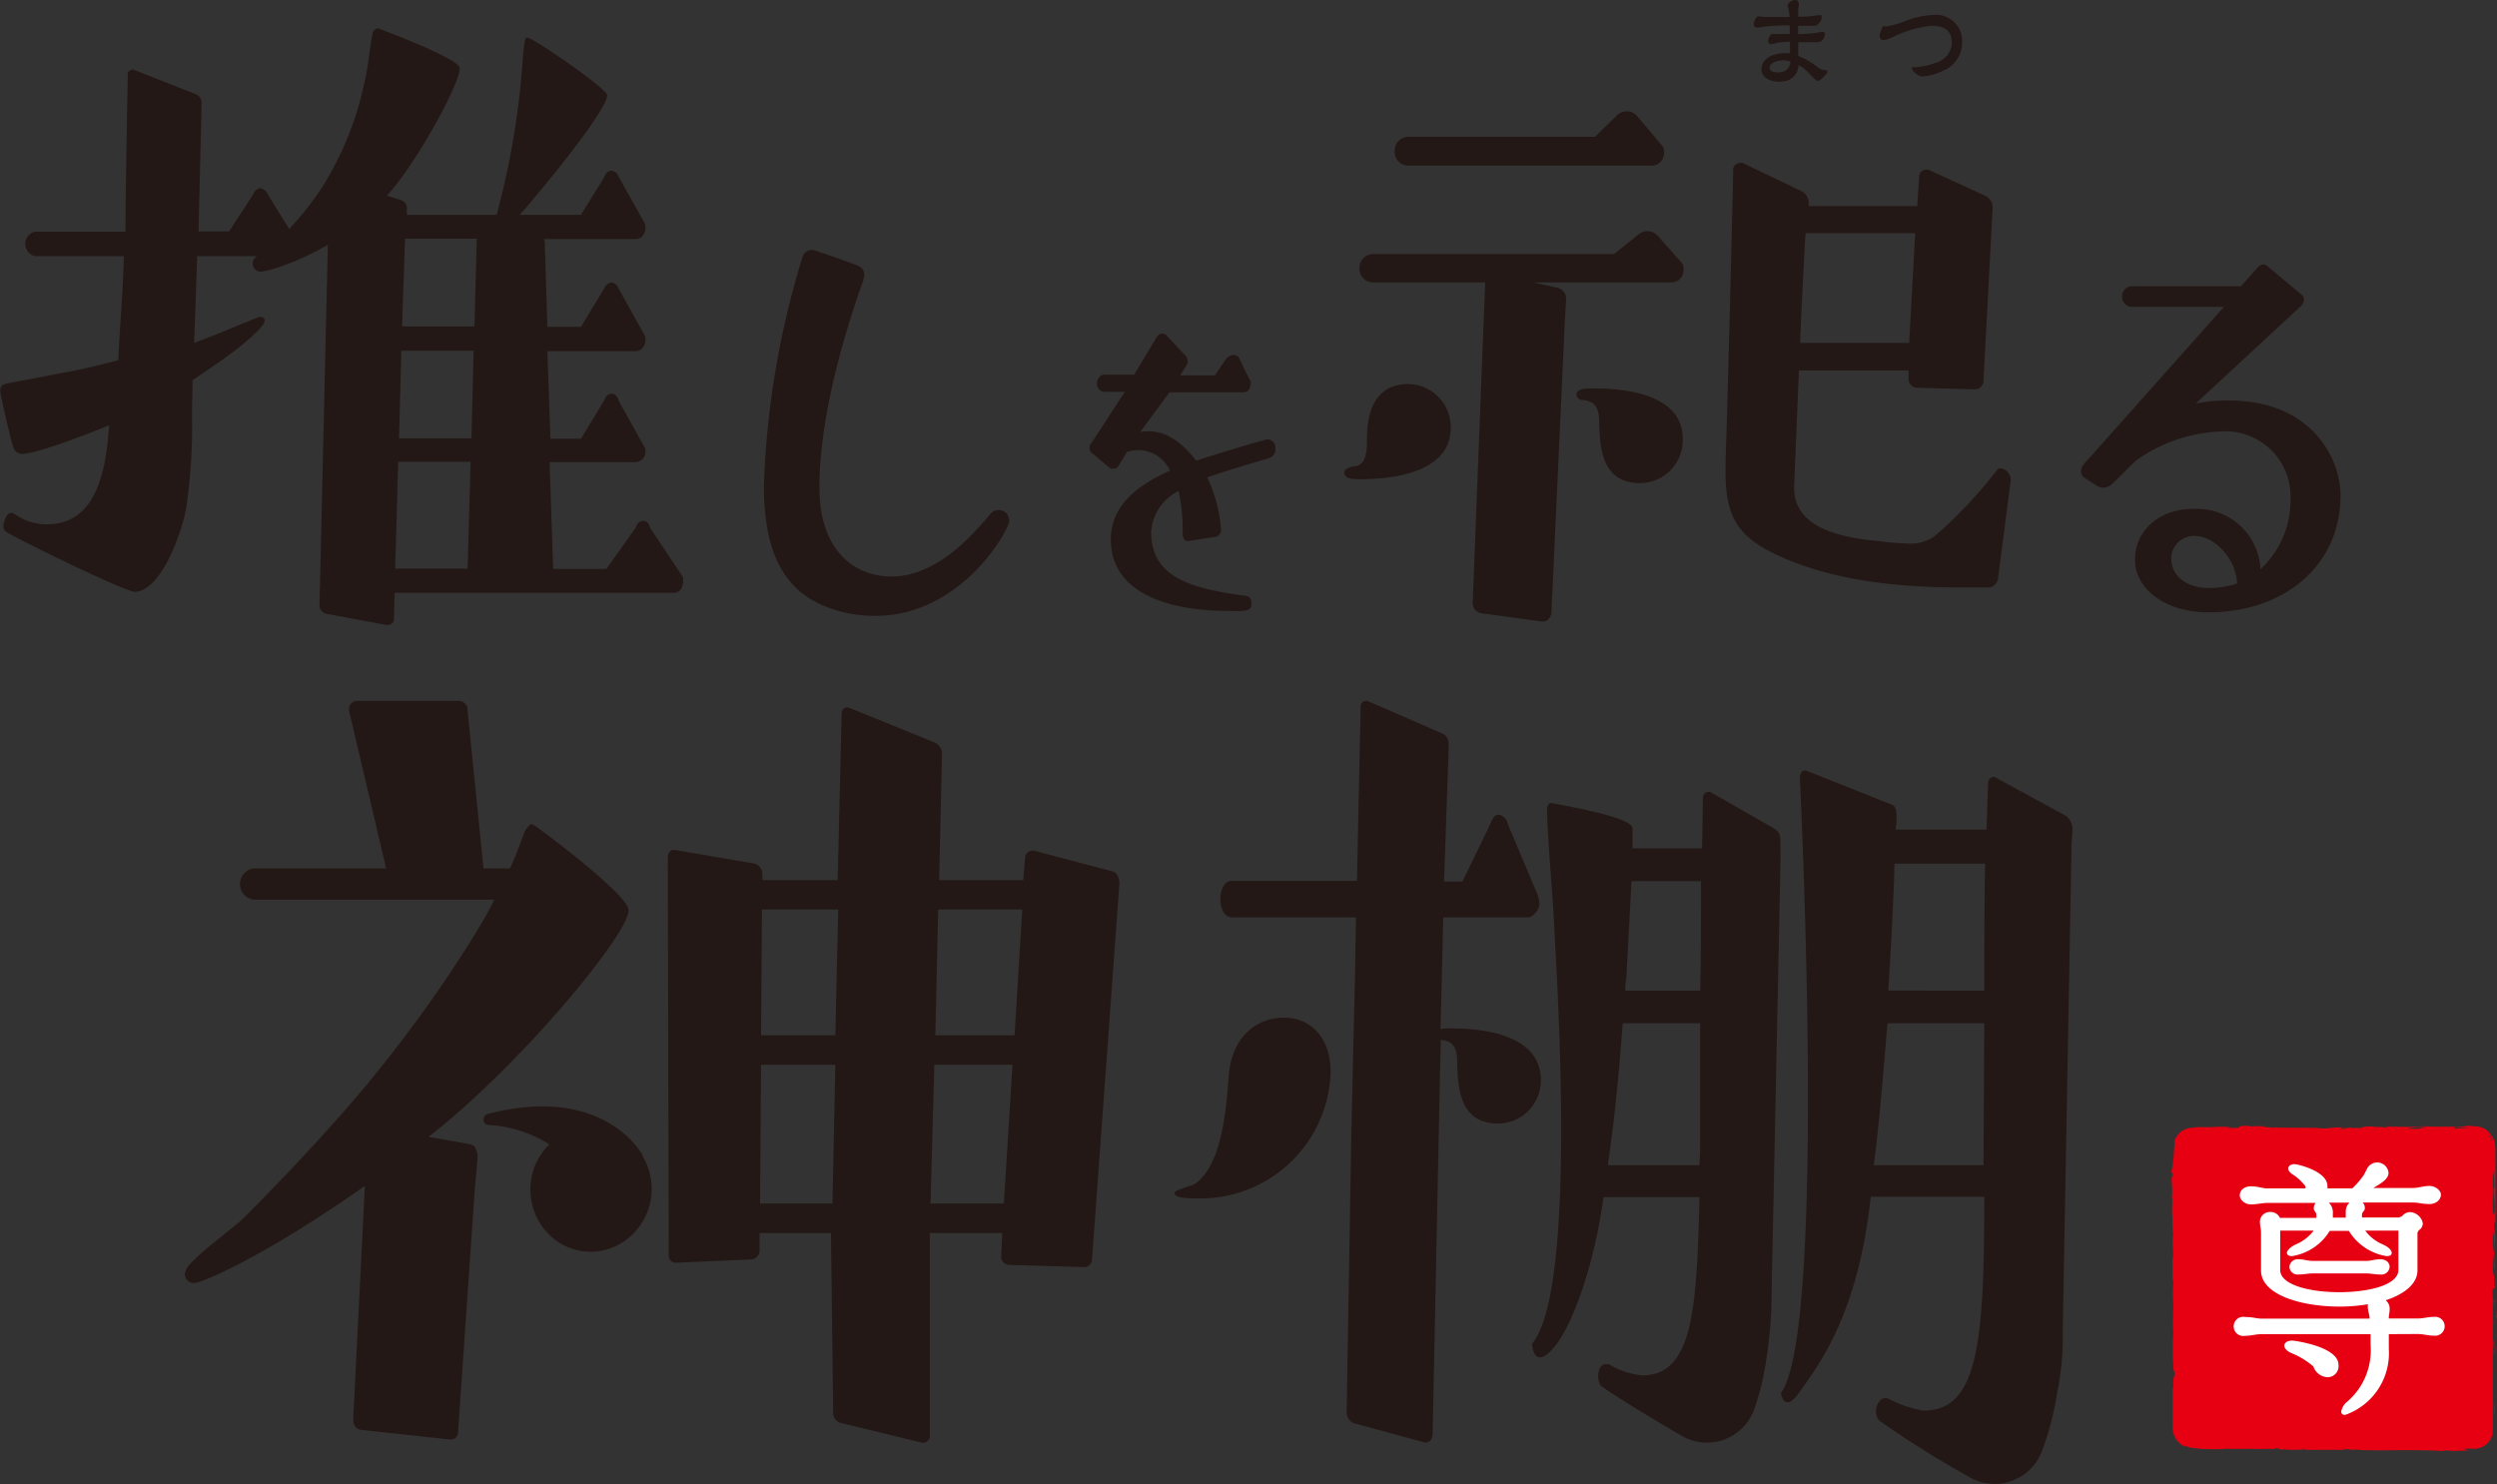 <svg id="レイヤー_1" data-name="レイヤー 1" xmlns="http://www.w3.org/2000/svg" viewBox="0 0 182.1 108.24"><rect x="0" y="0" width="182.1" height="108.24" fill="#333333" stroke="none"/><defs><style>.cls-1{fill:#e60012;}.cls-2{fill:#fff;}.cls-3{fill:#231815;}</style></defs><path class="cls-1" d="M511.71,348.83c.27,0,.12-.06.13-.05C511.68,348.79,511.74,348.82,511.71,348.83Z" transform="translate(-331.29 -243.12)"/><polygon class="cls-1" points="181.89 103.91 181.91 103.94 181.87 103.62 181.89 103.91"/><path class="cls-1" d="M513.18,345a9.8,9.8,0,0,0,0,1.11l0,.07.06.16C513.2,345.87,513.16,345.29,513.18,345Z" transform="translate(-331.29 -243.12)"/><path class="cls-1" d="M513.31,344.13v-.25C513.29,343.94,513.3,343.64,513.31,344.13Z" transform="translate(-331.29 -243.12)"/><path class="cls-1" d="M513.32,344.09c0,.21,0-.15,0,0Z" transform="translate(-331.29 -243.12)"/><path class="cls-1" d="M513.3,343.09l0,.28c0-.06,0-.31,0-.22C513.34,342.86,513.33,342.92,513.3,343.09Z" transform="translate(-331.29 -243.12)"/><path class="cls-1" d="M513.26,342.82V343A1,1,0,0,0,513.26,342.82Z" transform="translate(-331.29 -243.12)"/><path class="cls-1" d="M513.27,343.11s0,0,0,.17l0-.32A.18.18,0,0,0,513.27,343.11Z" transform="translate(-331.29 -243.12)"/><path class="cls-1" d="M513.23,343.53c0,.55,0,.47,0-.08C513.26,343.61,513.25,343.82,513.23,343.53Z" transform="translate(-331.29 -243.12)"/><path class="cls-1" d="M513.12,344.87l0,.21,0,.19C513.11,345.17,513.14,344.85,513.12,344.87Z" transform="translate(-331.29 -243.12)"/><path class="cls-1" d="M513.28,341.43l0,.21a1.6,1.6,0,0,1,0-.33S513.3,341.4,513.28,341.43Z" transform="translate(-331.29 -243.12)"/><path class="cls-1" d="M513.28,341.43l0-.32C513.26,341.39,513.27,341.44,513.28,341.43Z" transform="translate(-331.29 -243.12)"/><polygon class="cls-1" points="181.9 99.64 181.95 100.16 181.9 99.54 181.9 99.64"/><polygon class="cls-1" points="182.05 96.98 182.08 97.16 182.03 96.84 182.05 96.98"/><path class="cls-1" d="M513.34,338.69a3.28,3.28,0,0,1,0,.62c0,.13,0-.19.06-.05A4.65,4.65,0,0,0,513.34,338.69Z" transform="translate(-331.29 -243.12)"/><path class="cls-1" d="M513.3,340.33l0,.12v.12A.83.83,0,0,0,513.3,340.33Z" transform="translate(-331.29 -243.12)"/><path class="cls-1" d="M513.27,340.45h0v0Z" transform="translate(-331.29 -243.12)"/><path class="cls-1" d="M513.22,341.94c0-.19,0-.57-.08-.2C513.17,341.87,513.19,341.66,513.22,341.94Z" transform="translate(-331.29 -243.12)"/><path class="cls-1" d="M513.24,341.12l0-.36v.33S513.23,341,513.24,341.12Z" transform="translate(-331.29 -243.12)"/><polygon class="cls-1" points="181.92 97.47 181.93 97.63 181.93 97.51 181.92 97.47"/><path class="cls-1" d="M513.28,339a3.62,3.62,0,0,1,0-.48v.57S513.28,339.19,513.28,339Z" transform="translate(-331.29 -243.12)"/><polygon class="cls-1" points="181.97 93.62 181.97 93.65 181.97 93.66 181.97 93.62"/><path class="cls-1" d="M513.24,339.12a1.44,1.44,0,0,0,0,.31v-.35S513.24,339.07,513.24,339.12Z" transform="translate(-331.29 -243.12)"/><path class="cls-1" d="M513.28,338.17a1.24,1.24,0,0,0,0-.25Z" transform="translate(-331.29 -243.12)"/><path class="cls-1" d="M513.28,339.62v0C513.29,339.59,513.28,339.6,513.28,339.62Z" transform="translate(-331.29 -243.12)"/><path class="cls-1" d="M513.28,339.62l0-.19,0,.24Z" transform="translate(-331.29 -243.12)"/><path class="cls-1" d="M513.25,337.41v.13c0-.15,0-.26,0-.47a1.09,1.09,0,0,0,0-.29v.63Z" transform="translate(-331.29 -243.12)"/><path class="cls-1" d="M513.16,337.92a2.46,2.46,0,0,0,.05.52c0-.65,0,.18,0-.28v.35l0-.34v0h0v0s0,0,0,0c0-.18,0,0,0,0h0l0-.65v.61C513.22,338.05,513.2,337.72,513.16,337.92Z" transform="translate(-331.29 -243.12)"/><path class="cls-1" d="M513.06,341.4v0S513.06,341.32,513.06,341.4Z" transform="translate(-331.29 -243.12)"/><path class="cls-1" d="M513.12,341.41v-.05a3.07,3.07,0,0,1,.07-.55,1.05,1.05,0,0,0-.09.32,1.23,1.23,0,0,1,0,.24c0,.13,0,0,0,0S513.1,341.7,513.12,341.41Z" transform="translate(-331.29 -243.12)"/><path class="cls-1" d="M513.16,339.62l0-.53,0,.27h0C513.12,339.65,513.14,339.58,513.16,339.62Z" transform="translate(-331.29 -243.12)"/><polygon class="cls-1" points="181.99 93.56 182.03 93.63 181.97 93.32 181.99 93.56"/><polygon class="cls-1" points="181.99 92.86 182.02 92.89 182 92.7 181.99 92.86"/><path class="cls-1" d="M505.39,325.17l.08,0a2.21,2.21,0,0,1,.38,0C505.62,325.18,505.37,325.13,505.39,325.17Z" transform="translate(-331.29 -243.12)"/><path class="cls-1" d="M489.74,332c0-.1,0-.16,0-.14S489.73,332,489.74,332Z" transform="translate(-331.29 -243.12)"/><path class="cls-1" d="M513.28,327.76v.1a3.57,3.57,0,0,1,0,.47A2.18,2.18,0,0,0,513.28,327.76Z" transform="translate(-331.29 -243.12)"/><path class="cls-1" d="M509.79,348.74h0Z" transform="translate(-331.29 -243.12)"/><path class="cls-1" d="M513.29,333.17Z" transform="translate(-331.29 -243.12)"/><path class="cls-1" d="M513.29,333.37v.13S513.3,333.5,513.29,333.37Z" transform="translate(-331.29 -243.12)"/><path class="cls-1" d="M513.28,333.21v0Z" transform="translate(-331.29 -243.12)"/><path class="cls-1" d="M513.3,334.39a1.85,1.85,0,0,1,0,.29s0-.07,0,0Z" transform="translate(-331.29 -243.12)"/><path class="cls-1" d="M513.07,337.63c0-.17,0-.29,0-.18V337c0,.29.14.09.2-.18,0,0,0,0,0-.35,0,.12,0,.74-.07.46a1.91,1.91,0,0,1,0-.57c0,.16-.06-.4-.11-.47v-2.66s0,0,0,0v-.25c0-.22.05.47.07.16a8.12,8.12,0,0,1,0,1.17l-.06.08a1.31,1.31,0,0,0,0-.43,5.77,5.77,0,0,0,0,.93l0-.33a8.12,8.12,0,0,1,.07,1.16c.06-.19,0-.1.06-.39-.08.25,0-1.06-.08-.65.07-.3,0-.52.09-.92,0,0,0,.14,0-.2l0-.08v0h0a1.06,1.06,0,0,1,0,.18c0-.17,0-.72-.06-.91s0,.08,0,0l0-.28s.07-.54.09-.06v-.43a8,8,0,0,0,0-.83c0-.21,0-.52,0-.34l0-.69h0c0-.42,0-.87,0-1.33a.57.57,0,0,0,0,.14c0-.2,0-.36,0-.5,0,.1,0,.19,0,.27,0-.24,0-.48,0-.74s0-.46,0-.84l0-.08a2.63,2.63,0,0,0-.06-.63,1,1,0,0,0-.24-.46,1.32,1.32,0,0,0-.84-.64,5.93,5.93,0,0,0-1.11-.06l0,.05-1.13,0,0,0c-.37,0-1,0-1.57,0h.3c-.71-.09-1.5.07-2.15,0a1.77,1.77,0,0,1-.4,0h0l-.23,0,.19,0h-.5l-.07,0h-.05c-.18,0-.14,0-.05.05l-.24,0c-.15-.07-.49,0-.69-.05s-.93,0-1,.1-.06,0,0,0a4,4,0,0,0-.6,0l-.09-.05-.45.07c-.27,0-.38-.05-.11-.09-.66.06-.54,0-1.09.08l0,0a4.93,4.93,0,0,1-.64,0c-.44-.07-2.21,0-3.35-.07.22.1-.54-.05-.58,0s-.23,0,0-.06a12.44,12.44,0,0,0-1.29,0c-.06,0,.13,0,.07-.05a1,1,0,0,1-.25,0c-.06,0,.09,0,.18,0-.6,0-.66.07-.7.15a1.84,1.84,0,0,0-.67,0c-.11,0-.28,0,.09-.05a7.65,7.65,0,0,0-1.3,0h-1.19c-.17.07-.4,0-.77.14h0a1.16,1.16,0,0,0-.53.37,1.88,1.88,0,0,0-.32.56l.06,0a8.7,8.7,0,0,0-.09,1.25l0-.17a9.07,9.07,0,0,1-.14,1c0,.06,0-.09,0-.17-.05.69.06.09.07.61,0,.09-.07-.13-.08.22,0,.18.1,1,0,1.5,0-.1.05-.21.06,0a10,10,0,0,0,0,1.34s0,.07,0,.07c0,.28,0,.92.07,1.09-.15.26.07,1.77-.06,1.76v.85a3.8,3.8,0,0,0,.06.95c0,.13,0,0,0,0a8.94,8.94,0,0,0,0,1.58l0,.07c0,.18-.07,1.17,0,2a.33.33,0,0,1,0-.08,16.72,16.72,0,0,0,0,2.48l0,.59c0-.76.07.12.1-.2,0,.3-.05.78-.06.41v-.06c-.09-.13,0,1-.09.94,0,.75,0,1.49,0,2.23v.55a1.76,1.76,0,0,0,.1.6,1.54,1.54,0,0,0,.83.85l-.13-.14a1.34,1.34,0,0,0,.51.17c.14,0,.18.1-.21,0a.78.78,0,0,0,.41.05.87.87,0,0,0,.24,0c.69,0-.27.08-.06.08h.22a2.72,2.72,0,0,1,.68,0c.27,0,.14,0,.24,0h.79l-.25,0c.27,0,.58,0,.29-.06.43.09,2.32,0,2.58.06a9.86,9.86,0,0,1,1.24,0c-.11,0-.18-.07.22-.06-.15.12.75.05,1.08.13-.3-.05,1.16,0,.69-.09.34,0,0,0,.28.07.81,0,1.79,0,2.79,0,0,0-.16,0,.06-.07l.53.08a1.18,1.18,0,0,1,.54,0c-.05,0-.13,0,0,0,2,.07,4-.06,6,.08-.27,0-.09,0,.11,0-.13,0,0,0,0-.06l.83.06c.15-.06.89,0,1-.06h-.26c.19,0,0-.07-.16-.12h.82a1.34,1.34,0,0,0,1.34-1.33v-9.6Zm0-.73v-.53A3.11,3.11,0,0,1,513.05,336.9Zm0-.66h0v0Zm.21-4.69h0C513.27,331.29,513.26,331.38,513.26,331.55Zm-.14-1.73c0,1,.13.87.08,1.71-.05.33-.1,0-.13.08,0-.43,0-.67,0-1l0,.37a3.79,3.79,0,0,1,0-.59s0,.08,0,.15v-2.06a5.57,5.57,0,0,1,.11,1C513.18,330,513.11,329.73,513.12,329.82Zm-.16-3.63s0,.06,0,.1a1.13,1.13,0,0,1,.08.38,1.11,1.11,0,0,0-.08-.37h0a1.28,1.28,0,0,0-.25-.4A.85.85,0,0,1,513,326.19Zm-2.65-.87c.05,0,.8.06,1,.1l.06,0h-.53v-.07l-.07.07h-.51A.11.11,0,0,1,510.31,325.32Zm-2.66,0,.12,0,.48,0-.61.13h-.78A4.34,4.34,0,0,1,507.65,325.31Zm-5.39.05s0,.05,0,.08h-.37Zm-7.86,0c.08,0,0,0-.08.05h.11c.08,0,.1,0,.11,0h-.29l.07,0-.15,0H494l-.23,0Zm-1.77,23.37h-.1C492.75,348.72,492.69,348.73,492.63,348.74Z" transform="translate(-331.29 -243.12)"/><path class="cls-1" d="M513.17,335s0,.22,0,.45v0C513.2,335.48,513.18,335.24,513.17,335Z" transform="translate(-331.29 -243.12)"/><path class="cls-1" d="M513.15,335.51v.21S513.16,335.63,513.15,335.51Z" transform="translate(-331.29 -243.12)"/><path class="cls-1" d="M513.26,332.69c0,.1,0,.06,0,.12S513.24,332.1,513.26,332.69Z" transform="translate(-331.29 -243.12)"/><polygon class="cls-1" points="181.76 92.06 181.81 91.98 181.77 91.86 181.76 92.06"/><path class="cls-1" d="M513.08,333.41v.36s0,0,0,.1A2.38,2.38,0,0,0,513.08,333.41Z" transform="translate(-331.29 -243.12)"/><path class="cls-1" d="M513.09,333.87a2.78,2.78,0,0,0,0,.29Z" transform="translate(-331.29 -243.12)"/><path class="cls-1" d="M513.09,329.54v-.39s0,.07,0,.21S513.08,329.6,513.09,329.54Z" transform="translate(-331.29 -243.12)"/><polygon class="cls-1" points="179.6 105.66 179.9 105.68 179.71 105.65 179.6 105.66"/><path class="cls-1" d="M511.46,348.72l.07.06.18,0A1,1,0,0,1,511.46,348.72Z" transform="translate(-331.29 -243.12)"/><path class="cls-2" d="M505.5,340.43c0,.33,0,.66,0,.92v.15a4.77,4.77,0,0,1-3.18,4.82c-.19,0-.29-.08-.29-.24a1.16,1.16,0,0,1,.41-.7,4.94,4.94,0,0,0,1.73-4.17c0-.29,0-.53,0-.78h-7.93c-.43,0-.76.12-1.21.12a.7.7,0,1,1,0-1.37c.53,0,.88.12,1.21.12h7.86c0-.25-.1-.47-.12-.72a.91.91,0,0,1,0-.33,12.66,12.66,0,0,1-2.07.17c-2.85,0-5.73-.88-5.73-2.63V333c0-.25-.08-.49-.08-.76a.72.72,0,0,1,.76-.72.74.74,0,0,1,.7.43h2.65a.8.8,0,0,0,0-.27c0-.12-.16-.24-.18-.37v-.06a.59.59,0,0,1,.14-.39h-3.51c-.43,0-.78.11-1.21.11s-.82-.33-.82-.66.27-.66.82-.66.78.15,1.21.15h2.77a.41.41,0,0,1,0-.15,4.08,4.08,0,0,0-.86-.82c-.29-.16-.41-.35-.41-.49s.17-.31.45-.31,2.41.53,2.41,1.58a.44.44,0,0,1,0,.19h1.81a5.65,5.65,0,0,0,.86-1l.21-.41a.83.83,0,0,1,1.58.27c0,.41-.39.69-1.11,1.11h2.87c.44,0,.78-.15,1.22-.15s.84.33.84.64-.29.68-.84.68-.78-.11-1.22-.11h-3.65a.52.52,0,0,1,.16.39v.06c0,.13-.18.25-.2.37a1.18,1.18,0,0,0,0,.27h2.65a.54.54,0,0,0,.31-.14.73.73,0,0,1,.55-.25,1,1,0,0,1,.92.82.59.59,0,0,1-.22.45.4.4,0,0,0-.17.39v2.59c0,1-1,1.75-2.32,2.18a.76.76,0,0,1,.29.63v.06c0,.19-.06.39-.06.56v.08h2.09c.41,0,.78-.12,1.21-.12a.69.69,0,1,1,0,1.37c-.45,0-.78-.12-1.21-.12Zm.7-7.55h-2.42a3.07,3.07,0,0,0,1.27,1c.47.21.66.45.66.62s-.13.24-.37.24a3.94,3.94,0,0,1-2.75-1.84h-1.4a3.94,3.94,0,0,1-2.75,1.84c-.25,0-.37-.1-.37-.24s.2-.41.66-.62a3.16,3.16,0,0,0,1.29-1h-2.44v2.87c0,1.09,2.15,1.62,4.31,1.62s4.31-.53,4.31-1.62Zm-7.76,8.95c-.37-.15-.56-.37-.56-.56s.19-.37.58-.37c.14,0,3.37.43,3.37,1.77a.8.8,0,0,1-.83.9,1.14,1.14,0,0,1-1-.78A5.64,5.64,0,0,0,498.44,341.83ZM500,336c-.45,0-.64.08-1.09.08a.59.59,0,0,1-.66-.56.6.6,0,0,1,.66-.55c.43,0,.64.12,1.09.12h3.8c.45,0,.63-.12,1.08-.12s.68.27.68.55a.6.6,0,0,1-.68.56c-.45,0-.63-.08-1.08-.08Zm2.36-4.52a.87.87,0,0,1,.27-.64h-1.5a1,1,0,0,1,.29.64v.45h.94Z" transform="translate(-331.29 -243.12)"/><path class="cls-3" d="M365.54,326.57l-3-.53c6.64-5.15,14.59-14.77,14.59-16.52,0-1.13-6.33-5.85-6.87-6.2-.08,0-.15-.09-.23-.09s-.31.26-.47.53l-.69,1.83-.39.87h-1.93l-1.16-11.52a.66.66,0,0,0-.69-.7h-7.42a.62.62,0,0,0-.54.61v.09l2.71,11.52h-9.66a1.15,1.15,0,0,0,0,2.28h17.53c-.15.61-4.55,8.21-11.12,15.64q-3.48,3.93-7.18,7.61c-1.24,1.13-2.7,2.09-3.86,3.32a1.26,1.26,0,0,0-.39.78.65.65,0,0,0,.7.61c.54,0,5.09-1.92,12.43-7.08l-.85,17c0,.44.16.7.54.79l6.49.7a.54.54,0,0,0,.62-.61l1.23-17.83s.12-1.16.17-1.92a1.41,1.41,0,0,0-.24-1.05Z" transform="translate(-331.29 -243.12)"/><path class="cls-3" d="M412.39,306.67l-5.71-1.51h-.14a.55.55,0,0,0-.49.47l-.14,1.68h-6.13l.21-9.25a.92.92,0,0,0-.56-.79l-6.27-2.55h-.07a.4.4,0,0,0-.42.39l-.29,12.2h-5.49v-.48a.82.82,0,0,0-.56-.72l-5.85-1h-.07c-.28,0-.42.32-.42.55l.07,29a.52.52,0,0,0,.56.56l5.49-.24a.65.65,0,0,0,.57-.64v-1.28h5.21l.16,13.05a.76.76,0,0,0,.57.8l5.91,1.44h.14a.49.49,0,0,0,.43-.48l0-14.81h5.28l-.07,1.68a.59.59,0,0,0,.56.64l5.5.16a.57.57,0,0,0,.56-.56l2-27.5C412.88,307.07,412.74,306.75,412.39,306.67ZM392,330.9h-5.28l.07-10.12h5.42Zm.21-12.27h-5.42l.07-9.17h5.56ZM404.5,330.9h-5.35l.28-10.12h5.7Zm.78-12.27H399.5l.21-9.17h6.13Z" transform="translate(-331.29 -243.12)"/><path class="cls-3" d="M378.18,327.42s-2.73-5.29-11.31-3.05a.41.41,0,0,0,0,.8,9.38,9.38,0,0,1,4.49,1.42l-.06.05a4.62,4.62,0,0,0,.74,7.1,4.3,4.3,0,0,0,4.64,0,4.63,4.63,0,0,0,1.43-6.36Z" transform="translate(-331.29 -243.12)"/><path class="cls-3" d="M481.94,302.62l-5.21-2.84h-.06a.43.43,0,0,0-.39.46l-.12,3.39h-6.62c0-.18.06-.37.06-.64v-.37c0-.37-.06-.73-.38-.82L463,299.32h-.13c-.2,0-.32.28-.32.55,0,0,2,40.29-1.38,44.85,0,0,.21,1.6,1.38-.1s4.22-5.36,5.17-14.21H476c0,10.63-.45,15.6-4.43,15.6a8.18,8.18,0,0,1-2.63-.91h-.2c-.32,0-.64.45-.64,1a1,1,0,0,0,.26.65,75.24,75.24,0,0,0,6.61,4.14,3.68,3.68,0,0,0,5.26-2,21.7,21.7,0,0,0,1.1-4.27,19.61,19.61,0,0,0,.39-4.42l.64-35.31c0-.46.07-.82.07-1.28A1.17,1.17,0,0,0,481.94,302.62Zm-6,25.49h-8c.45-3.48.71-7,1-10.36H476Zm0-12.74H469c.19-3.21.38-6.33.45-9.26h6.61C476,309.22,476,312.34,476,315.37Z" transform="translate(-331.29 -243.12)"/><path class="cls-3" d="M461.13,304.55c0-.55-.07-.74-.45-1L456,300.88h-.13a.43.43,0,0,0-.39.46l-.06,3.66h-5.07v-1.46c0-.83-4.95-1.65-5.85-1.84h-.13c-.13,0-.26.19-.26.46.07,2.75.39,5.69.52,8.44.19,3.85,1.71,26.52-1.61,30.54,0,0,.09,2,1.56.3s3-6.26,3.65-11h7c-.2,8.06-.45,13-4.18,13a5.9,5.9,0,0,1-2.44-.82h-.19c-.58,0-.58.82-.58.91a1.25,1.25,0,0,0,.19.65c.37.34,3.51,2.28,5.91,3.67a3.66,3.66,0,0,0,5.3-2,18.84,18.84,0,0,0,.87-3.63,30.64,30.64,0,0,0,.38-4.87l.65-31.63Zm-5.85,21.36c0,.74,0,1.47-.06,2.2h-6.68c.51-3.39.83-6.88,1.09-10.36h5.65Zm0-10.54h-5.46a3.33,3.33,0,0,1,.07-.83l.38-7.15h5.07C455.34,310.05,455.34,312.71,455.28,315.37Z" transform="translate(-331.29 -243.12)"/><path class="cls-3" d="M424.91,317.35c-2.07,0-3.75,1.49-4,4.08-.23,3.22-.61,6.75-2.52,8.08-.15.08-1.45.4-1.45.63,0,.39,1.14.39,1.68.39a9.5,9.5,0,0,0,9.71-9.18C428.35,319,427.05,317.35,424.91,317.35Z" transform="translate(-331.29 -243.12)"/><path class="cls-3" d="M437.14,318.13a4.14,4.14,0,0,0-.8.05l.06-2.09.14-6.06h6.2c.34,0,.82-.57.82-1a2.3,2.3,0,0,0-.14-.66l-2.18-5.17a.8.8,0,0,0-.68-.66c-.28,0-.48.38-.62.76l-2,4.12H436.6l.34-9.82v-.19a.84.84,0,0,0-.4-.76L431,294.24h-.14a.42.42,0,0,0-.34.38l-.27,12.75h-9.14c-.54,0-.82.67-.82,1.33s.28,1.33.82,1.33h9.07l-.07,4.07-.27,11.56-.34,20.4a.9.9,0,0,0,.47.85l5.25,1.43h.07c.27,0,.48-.29.48-.67l.54-26.47.06-2.23c.58.06,1.19.24,1.19,1.57v.16c.06,1.74.15,4.37,3,4.37a3.14,3.14,0,0,0,3.1-3.18C443.65,318.62,439.57,318.13,437.14,318.13Z" transform="translate(-331.29 -243.12)"/><path class="cls-3" d="M345.33,270.85l1.12-.76c2.86-1.9,4.14-3.23,4.14-3.54s-.16-.32-.39-.32l-1.56.63c-1,.44-2,.82-3.19,1.27l.22-6.33H350c-.06.06-.06.12-.11.12a.56.56,0,0,0-.17.38.6.6,0,0,0,.56.64h.05a6,6,0,0,0,1.07-.26,18.59,18.59,0,0,0,3.8-1.71l-.61,26.34a.64.64,0,0,0,.44.57l4.48.83h.06a.46.46,0,0,0,.45-.45l.05-1.9h20.31A.63.63,0,0,0,381,286a1.14,1.14,0,0,0,.11-.44c0-.13,0-.25,0-.32l-2.41-3.62c-.06-.26-.22-.51-.5-.51s-.45.19-.56.51l-2.13,3h-3.88l-.26-7.79h6.27a.76.76,0,0,0,.72-.69,1,1,0,0,0-.05-.38l-1.9-3.41c-.06-.26-.23-.51-.51-.51s-.45.19-.56.51l-1.68,2.77h-2.23l-.22-6.39h6.43c.33,0,.44-.13.61-.38a.78.78,0,0,0,.11-.45.81.81,0,0,0-.05-.31l-1.9-3.41a.65.65,0,0,0-.51-.45.68.68,0,0,0-.56.45l-1.68,2.78h-2.45l-.19-6.15c0-.06-.06-.19-.06-.25h6.68c.33,0,.44-.13.61-.38a.76.76,0,0,0,.11-.44.86.86,0,0,0-.05-.32l-1.9-3.41a.64.64,0,0,0-.51-.44c-.28,0-.45.19-.56.5l-1.68,2.72h-4.47c.5-.51,6.38-7.48,6.38-8.74,0-.44-5.38-4.18-5.82-4.18-.17,0-.23.06-.4,2.41a59.42,59.42,0,0,1-1.84,10.51h-6.55v-.45a.6.6,0,0,0-.45-.63l-1-.32c2.23-2.47,5.31-8.16,5.31-9.3,0-.7-6-2.92-6-2.92s-.28.13-.34.32c-.22.95-.28,2.09-.5,3.1a23.54,23.54,0,0,1-3.08,8,22.12,22.12,0,0,1-2.52,3.23l-1.56-2.52a.69.69,0,0,0-.56-.45.65.65,0,0,0-.51.45L348,260h-2.23l.22-9.3a.7.7,0,0,0-.39-.7L341,248.19H341c-.16,0-.39.13-.39.32,0,0-.17,8.79-.17,11.51h-6.59a.91.91,0,0,0,0,1.78h6.47c-.06,2.72-.29,4.93-.4,7.59-1.18.31-2.77.71-3.94.9l-4.23.81c-.27.07-.44.19-.44.51s.78,3.67.95,4.12a.66.66,0,0,0,.61.5c1.18,0,5.6-1.77,6.38-2.09-.22,3-.78,7.22-4.53,7.22a3.79,3.79,0,0,1-1.85-.44l-.56-.32c-.05-.06-.16-.06-.22-.06-.39,0-.56.82-.56,1a.47.47,0,0,0,.22.38c.9.57,8.79,4.43,9.41,4.37,1.9-.13,3.35-4.24,3.69-6a40.17,40.17,0,0,0,.45-6.27C345.28,272.94,345.33,271.93,345.33,270.85Zm15.5-10.32h5.23l-.17,6.4h-5.28Zm-.27,8.17h5.27l-.16,6.39h-5.28Zm-.23,8.1h5.28l-.22,7.79h-5.28Z" transform="translate(-331.29 -243.12)"/><path class="cls-3" d="M391.68,287.43a9.56,9.56,0,0,0,3.44.61c6.29,0,9.77-6.27,9.77-6.93a.82.82,0,0,0-.24-.58.83.83,0,0,0-.56-.21.81.81,0,0,0-.6.32c-1.77,2.11-4.2,4.53-7.2,4.53-2.53,0-5.24-1.71-5.24-6.51,0-5.91,2.44-13,3.2-15.09l0-.08a1,1,0,0,0,.07-.32.71.71,0,0,0-.52-.69c-.16-.08-3.13-1.14-3.29-1.14a.74.74,0,0,0-.71.57A63.51,63.51,0,0,0,387,278.58C387,283.43,388.47,286.24,391.68,287.43Z" transform="translate(-331.29 -243.12)"/><path class="cls-3" d="M422.56,287.13c0-.33-.18-.55-.41-.55h0c-4.36-.56-6.89-1.5-6.91-4.65a3.6,3.6,0,0,1,2-3,13.72,13.72,0,0,1,.3,3.17c0,.24.14.49.37.49l2.05-.32a.49.49,0,0,0,.38-.51,11.1,11.1,0,0,0-1-3.82c1.88-.66,4.47-1.39,4.5-1.4a.68.68,0,0,0,.46-.72.6.6,0,0,0-.6-.66h0s-.74.19-2.61.76c-.79.23-1.38.43-2,.62l-.56.18c-.91-1.14-2.2-2.42-4.09-2.09l2.14-2.9H422a.47.47,0,0,0,.43-.3.84.84,0,0,0,.06-.28.53.53,0,0,0,0-.23v0s-.27-.47-.78-1.58a.49.49,0,0,0-.38-.33.8.8,0,0,0-.64.3l-.8,1.19h-2.53l.48-.77a.57.57,0,0,0,.07-.25.7.7,0,0,0-.15-.4l-1.35-1.44a.47.47,0,0,0-.38-.19c-.21,0-.34.19-.43.33L414,270.45h-2.19c-.3,0-.52.34-.52.64a.59.59,0,0,0,.52.61h1.51l-2.43,3.73a.5.5,0,0,0,.09.78l1.19,1a.37.37,0,0,0,.3.1.44.44,0,0,0,.37-.18l.65-1.06a3.82,3.82,0,0,1,.85-.12,2.58,2.58,0,0,1,2.28,1.5c-2.91,1.27-4.32,2.92-4.32,5,0,4.72,5.95,5.23,8.51,5.23C422.19,287.71,422.56,287.71,422.56,287.13Z" transform="translate(-331.29 -243.12)"/><path class="cls-3" d="M493.84,272.33a11.66,11.66,0,0,0-2.43.23l7.72-7.15a.63.63,0,0,0,.18-.44.48.48,0,0,0-.2-.38l-2.4-2a.47.47,0,0,0-.35-.18.63.63,0,0,0-.42.22L494.71,264h-7.95a.72.72,0,0,0-.71.73.73.73,0,0,0,.71.77h6.72L483.24,277a.69.69,0,0,0-.18.47.52.52,0,0,0,.26.51l1,.64.06,0a.67.67,0,0,0,.28.07,1,1,0,0,0,.64-.25l1.75-1.72a11.39,11.39,0,0,1,6.23-2.13,4.74,4.74,0,0,1,5.05,4.8,6.85,6.85,0,0,1-2.19,5.25,4.63,4.63,0,0,0-4.91-4.4c-2.46,0-4.24,1.56-4.24,3.71s2.24,3.83,5.33,3.83c5.66,0,9.63-3.48,9.66-8.47C502,276.52,499.83,272.33,493.84,272.33Zm.59,13.35v0a6.69,6.69,0,0,1-2,.33c-1.7,0-2.8-.87-2.8-2.21a1.67,1.67,0,0,1,1.71-1.59C493,282.23,494.43,284.16,494.43,285.68Z" transform="translate(-331.29 -243.12)"/><path class="cls-3" d="M431.43,263.72h8.17l-.91,23.4a.75.75,0,0,0,.63.73l4.4.6h.06c.34,0,.55-.19.65-.6l.91-19.74.06-1.49.11-1.7a.84.84,0,0,0-.55-.79l-1.84-.41h10a.89.89,0,0,0,.94-1,.71.71,0,0,0-.08-.38l-1.78-2a1,1,0,0,0-1.42-.12L449,261.65H431.43a1,1,0,0,0-1,1A1,1,0,0,0,431.43,263.72Z" transform="translate(-331.29 -243.12)"/><path class="cls-3" d="M461.17,283.73c3.45,1.53,7.63,2.24,13.13,2.24h1.85a.76.76,0,0,0,.85-.65l.93-7.19a.94.94,0,0,0-.35-.7.81.81,0,0,0-.41-.15.28.28,0,0,0-.25.13,32.72,32.72,0,0,1-4.58,4.85,3.16,3.16,0,0,1-2,.5,16.75,16.75,0,0,1-1.92-.16l-.77-.08c-3.76-.44-5.52-1.67-5.52-3.85l.35-8.53h8l0,.59a.63.63,0,0,0,.55.67l4.31.12a.63.63,0,0,0,.6-.66l.67-12.6v-.06a.93.93,0,0,0-.48-.77l-4.2-1.93-.18,0a.5.5,0,0,0-.5.48l-.14,2.17h-7.92V258a1,1,0,0,0-.42-.89L458.36,255l-.19,0a.6.6,0,0,0-.48.36l0,.07c-.05,2.73-.41,17.18-.56,21.32v.72C457.11,280.87,458.06,282.35,461.17,283.73Zm1.4-15.6c.11-2.82.26-5.72.39-8h8l-.44,8Z" transform="translate(-331.29 -243.12)"/><path class="cls-3" d="M434,255.2h17.7a.9.9,0,0,0,.94-1,.74.74,0,0,0-.08-.39l-1.9-2.25a1,1,0,0,0-.75-.32h0a1,1,0,0,0-.74.34l-1.57,1.52H434a1,1,0,0,0-1,1A1,1,0,0,0,434,255.2Z" transform="translate(-331.29 -243.12)"/><path class="cls-3" d="M430.57,278.07c2,0,6.52-.37,6.52-3.76a3.14,3.14,0,0,0-3.11-3.18c-1.38,0-3,.7-3,4,0,1-.07,1.87-.86,2-.23,0-.79.16-.79.45C429.3,278.07,430,278.07,430.57,278.07Z" transform="translate(-331.29 -243.12)"/><path class="cls-3" d="M447.53,271.45c-.56,0-1.27,0-1.27.46a.41.41,0,0,0,.43.38h0c.59.06,1.22.23,1.22,1.57V274c.07,1.74.16,4.36,3,4.36a3.14,3.14,0,0,0,3.1-3.17C454.05,271.94,450,271.45,447.53,271.45Z" transform="translate(-331.29 -243.12)"/><path class="cls-3" d="M459.46,245.14c.08,0,.42-.08.5-.08a16.37,16.37,0,0,1,1.85-.09c0,.2,0,.44,0,.63l-.74,0a3.57,3.57,0,0,1-.57,0,.65.65,0,0,0-.26.49.24.24,0,0,0,.21.26c.07,0,.41-.11.49-.12.46-.06.71-.06.89-.07V247a2.35,2.35,0,0,0-.42,0c-.83,0-1.66.4-1.66,1.17s.93.91,1.24.91c1.25,0,1.44-.81,1.46-1.21a2.93,2.93,0,0,1,.85.69c.41.41.45.45.59.45s.67-.51.67-.66-.06-.09-.21-.11a1.14,1.14,0,0,1-.51-.22,5.44,5.44,0,0,0-1.41-.82c0-.29,0-.38,0-1h.9l.5,0c.48,0,.55-.55.55-.57a.18.18,0,0,0-.18-.19c-.07,0-.39.07-.46.08a11.77,11.77,0,0,1-1.32.09V245h.71l.44,0c.37,0,.57-.43.57-.63s-.1-.15-.17-.15l-.44.06a7.8,7.8,0,0,1-1.1.06c0-.1,0-.33,0-.56,0-.05.05-.31.05-.37s-.07-.29-.22-.29-.6.12-.6.42a2.48,2.48,0,0,0,.07.3,2.68,2.68,0,0,1,.06.52l-1.57,0a4.34,4.34,0,0,1-.74-.06.76.76,0,0,0-.29.55A.25.25,0,0,0,459.46,245.14Zm1.46,3.26c-.44,0-.58-.18-.58-.35,0-.37.64-.53,1-.53a1.64,1.64,0,0,1,.53.09C461.84,247.79,461.79,248.4,460.92,248.4Z" transform="translate(-331.29 -243.12)"/><path class="cls-3" d="M468.64,246.05c.1,0,.15,0,.68-.22a8.11,8.11,0,0,1,2.81-.83c1,0,1.5.37,1.5,1.24a1.58,1.58,0,0,1-1.21,1.47,4.77,4.77,0,0,1-1.53.31c-.1,0-.15,0-.17,0a.14.14,0,0,0,0,.07c0,.2.45.61.78.61a4.5,4.5,0,0,0,1.52-.43,2.21,2.21,0,0,0,1.36-2.06,1.9,1.9,0,0,0-2.1-2,6.48,6.48,0,0,0-1.87.37,6.47,6.47,0,0,1-1.57.47.13.13,0,0,1-.08,0c-.07,0-.08-.06-.1-.06s-.29.45-.29.73A.29.29,0,0,0,468.64,246.05Z" transform="translate(-331.29 -243.12)"/></svg>